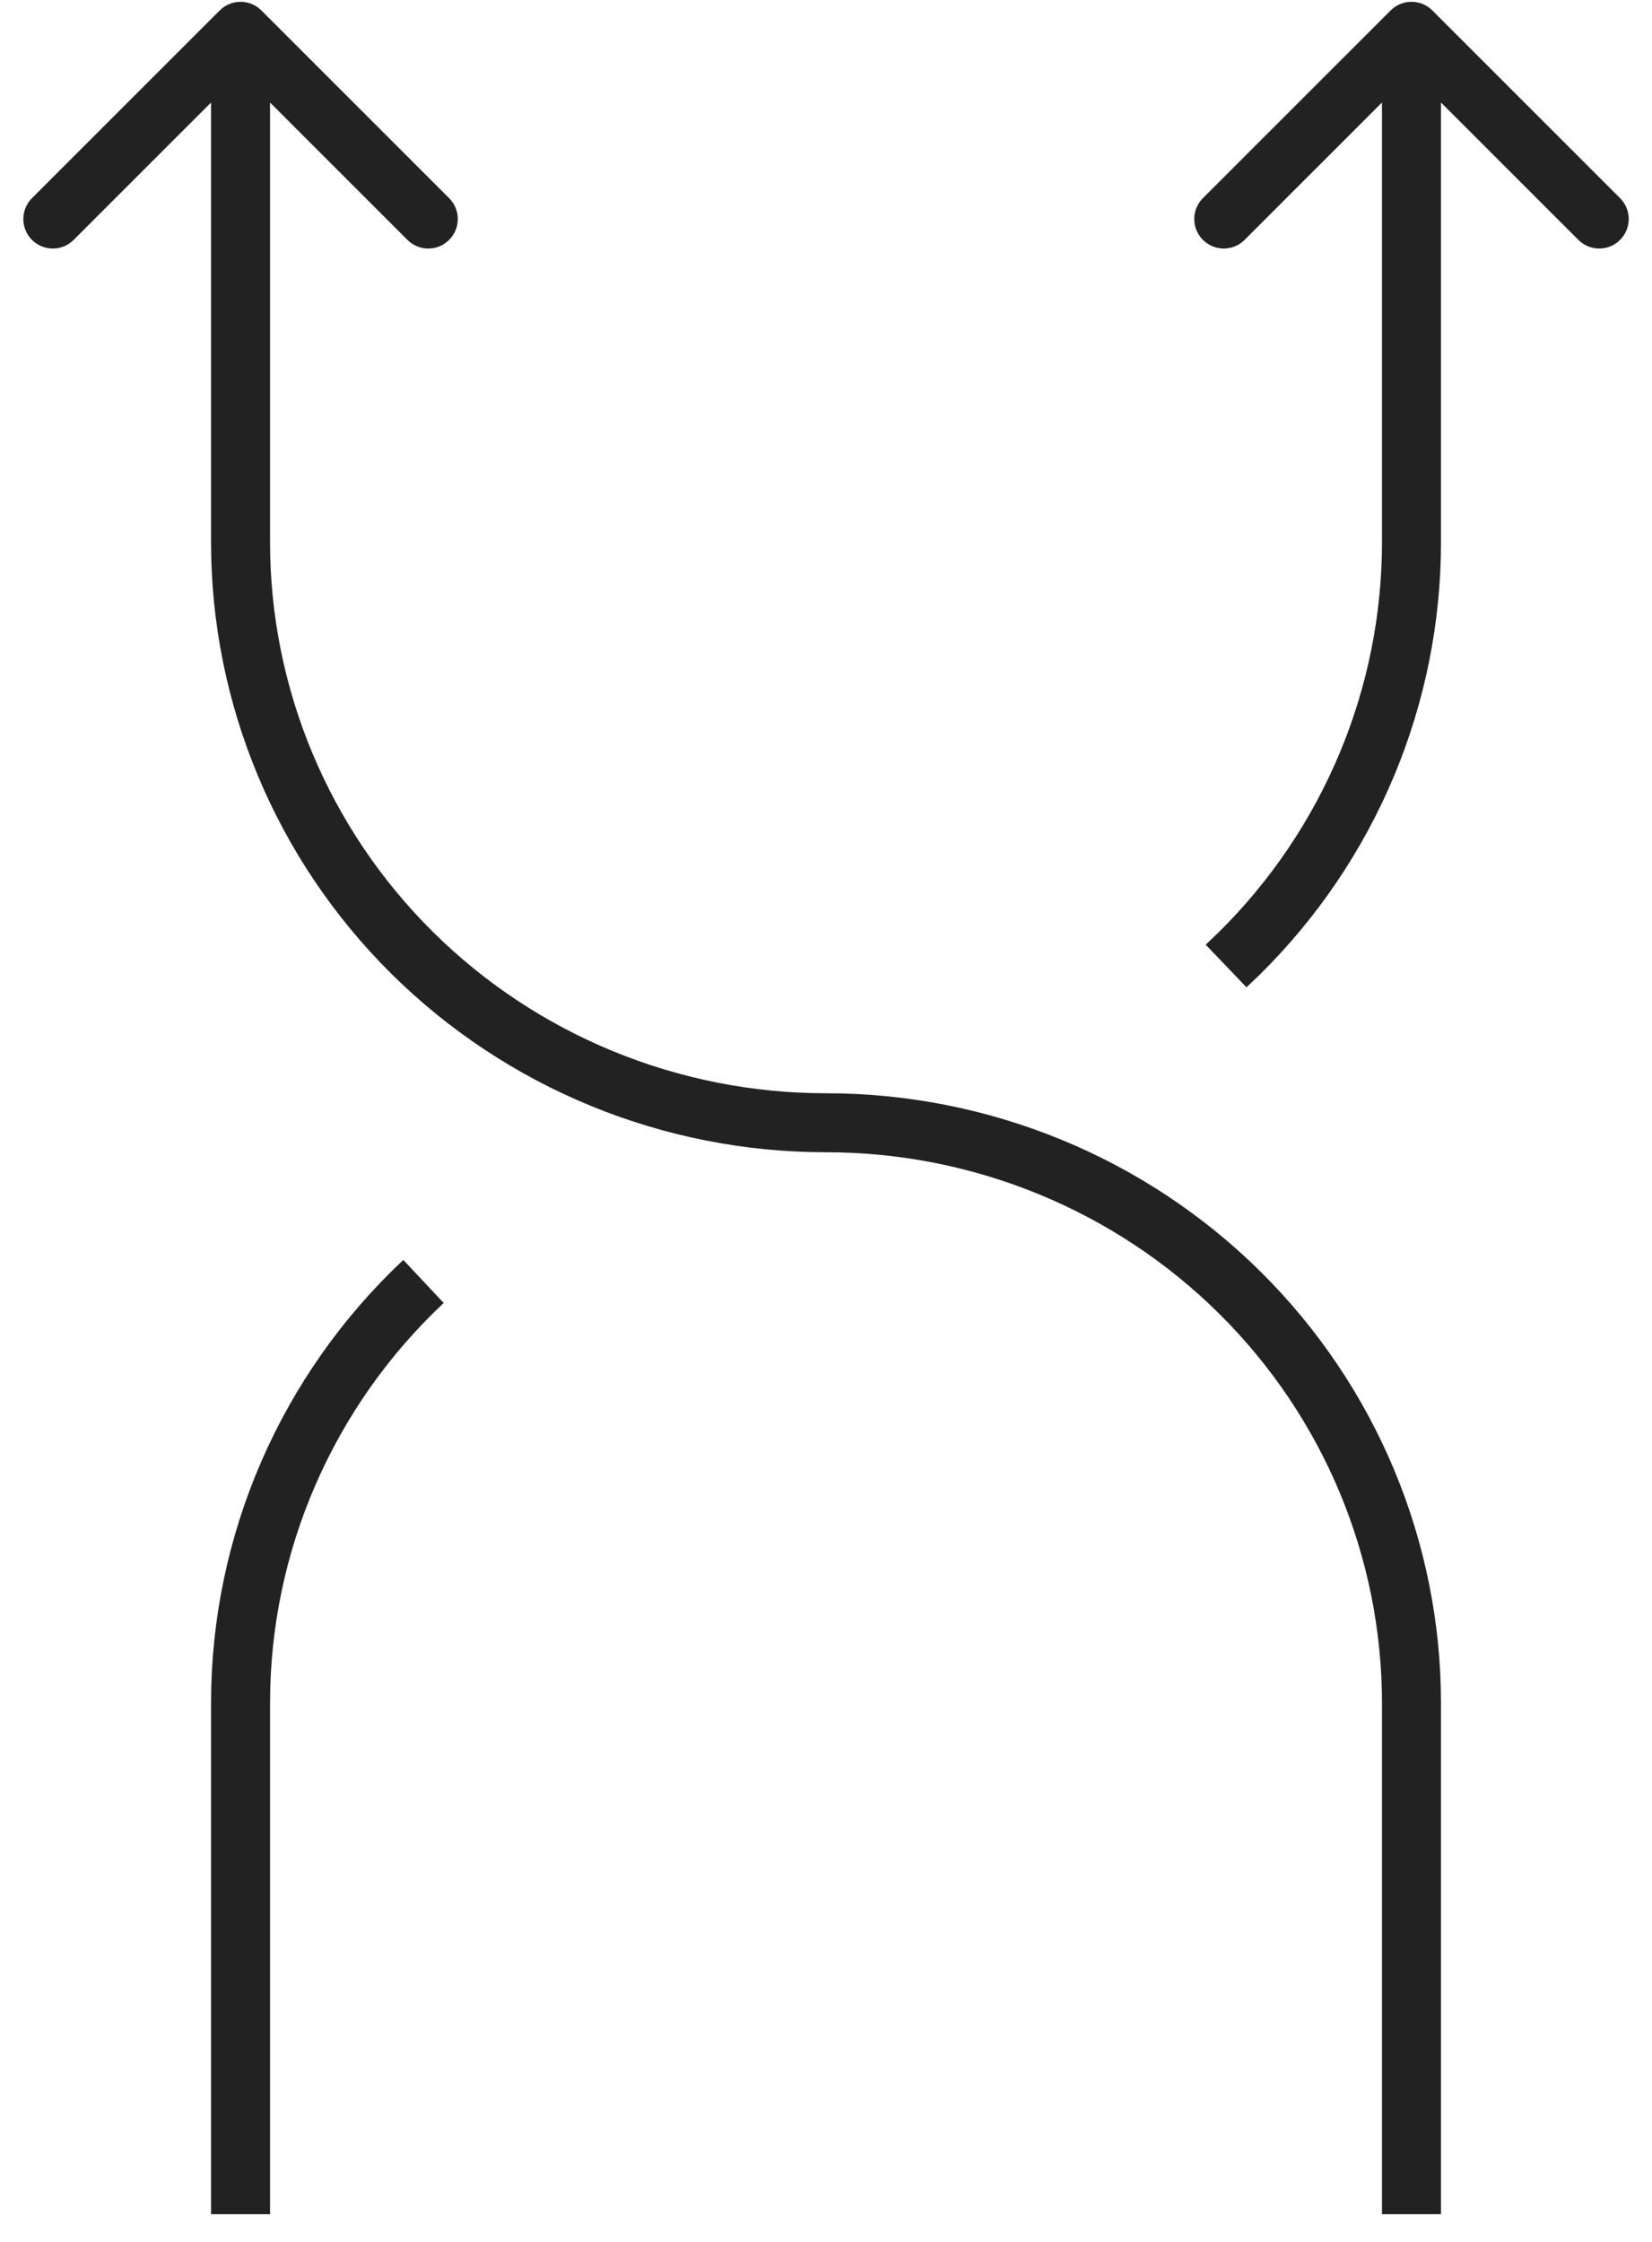 <svg width="56" height="76" viewBox="0 0 56 76" fill="none" xmlns="http://www.w3.org/2000/svg">
<path d="M8.861 0.354C8.471 -0.036 7.838 -0.036 7.447 0.354L1.083 6.718C0.693 7.109 0.693 7.742 1.083 8.132C1.474 8.523 2.107 8.523 2.497 8.132L8.154 2.475L13.811 8.132C14.202 8.523 14.835 8.523 15.225 8.132C15.616 7.742 15.616 7.109 15.225 6.718L8.861 0.354ZM8.154 18.38H9.154H8.154ZM7.154 1.061V18.38H9.154V1.061H7.154ZM7.154 18.38C7.154 23.868 9.353 29.129 13.263 33.007L14.671 31.587C11.138 28.083 9.154 23.332 9.154 18.38H7.154ZM13.263 33.007C17.173 36.884 22.474 39.061 28 39.061V37.061C23 37.061 18.205 35.091 14.671 31.587L13.263 33.007ZM28 39.061C33.001 39.061 37.796 41.031 41.33 44.536L42.738 43.116C38.828 39.238 33.526 37.061 28 37.061V39.061ZM41.33 44.536C44.863 48.04 46.847 52.79 46.847 57.742H48.847C48.847 52.254 46.648 46.993 42.738 43.116L41.33 44.536ZM46.847 57.742V75.061H48.847V57.742H46.847Z" fill="#222222"/>
<path d="M48.554 0.354C48.164 -0.036 47.531 -0.036 47.14 0.354L40.776 6.718C40.386 7.109 40.386 7.742 40.776 8.132C41.167 8.523 41.8 8.523 42.19 8.132L47.847 2.475L53.504 8.132C53.895 8.523 54.528 8.523 54.918 8.132C55.309 7.742 55.309 7.109 54.918 6.718L48.554 0.354ZM47.847 18.38L48.847 18.38V18.38H47.847ZM42.026 32.305L42.717 33.027C42.721 33.023 42.725 33.019 42.729 33.015L42.026 32.305ZM46.847 1.061V18.38H48.847V1.061H46.847ZM46.847 18.38C46.847 20.834 46.359 23.264 45.411 25.531L47.257 26.303C48.306 23.792 48.847 21.099 48.847 18.38L46.847 18.38ZM45.411 25.531C44.463 27.799 43.074 29.859 41.322 31.594L42.729 33.015C44.668 31.095 46.207 28.814 47.257 26.303L45.411 25.531ZM41.334 31.582L40.871 32.025L42.254 33.47L42.717 33.027L41.334 31.582Z" fill="#222222"/>
<path d="M8.154 75.061V57.742C8.153 55.065 8.702 52.416 9.769 49.957C10.835 47.498 12.396 45.281 14.356 43.441" stroke="#222222" stroke-width="2" stroke-miterlimit="10" stroke-linejoin="round"/>
</svg>
